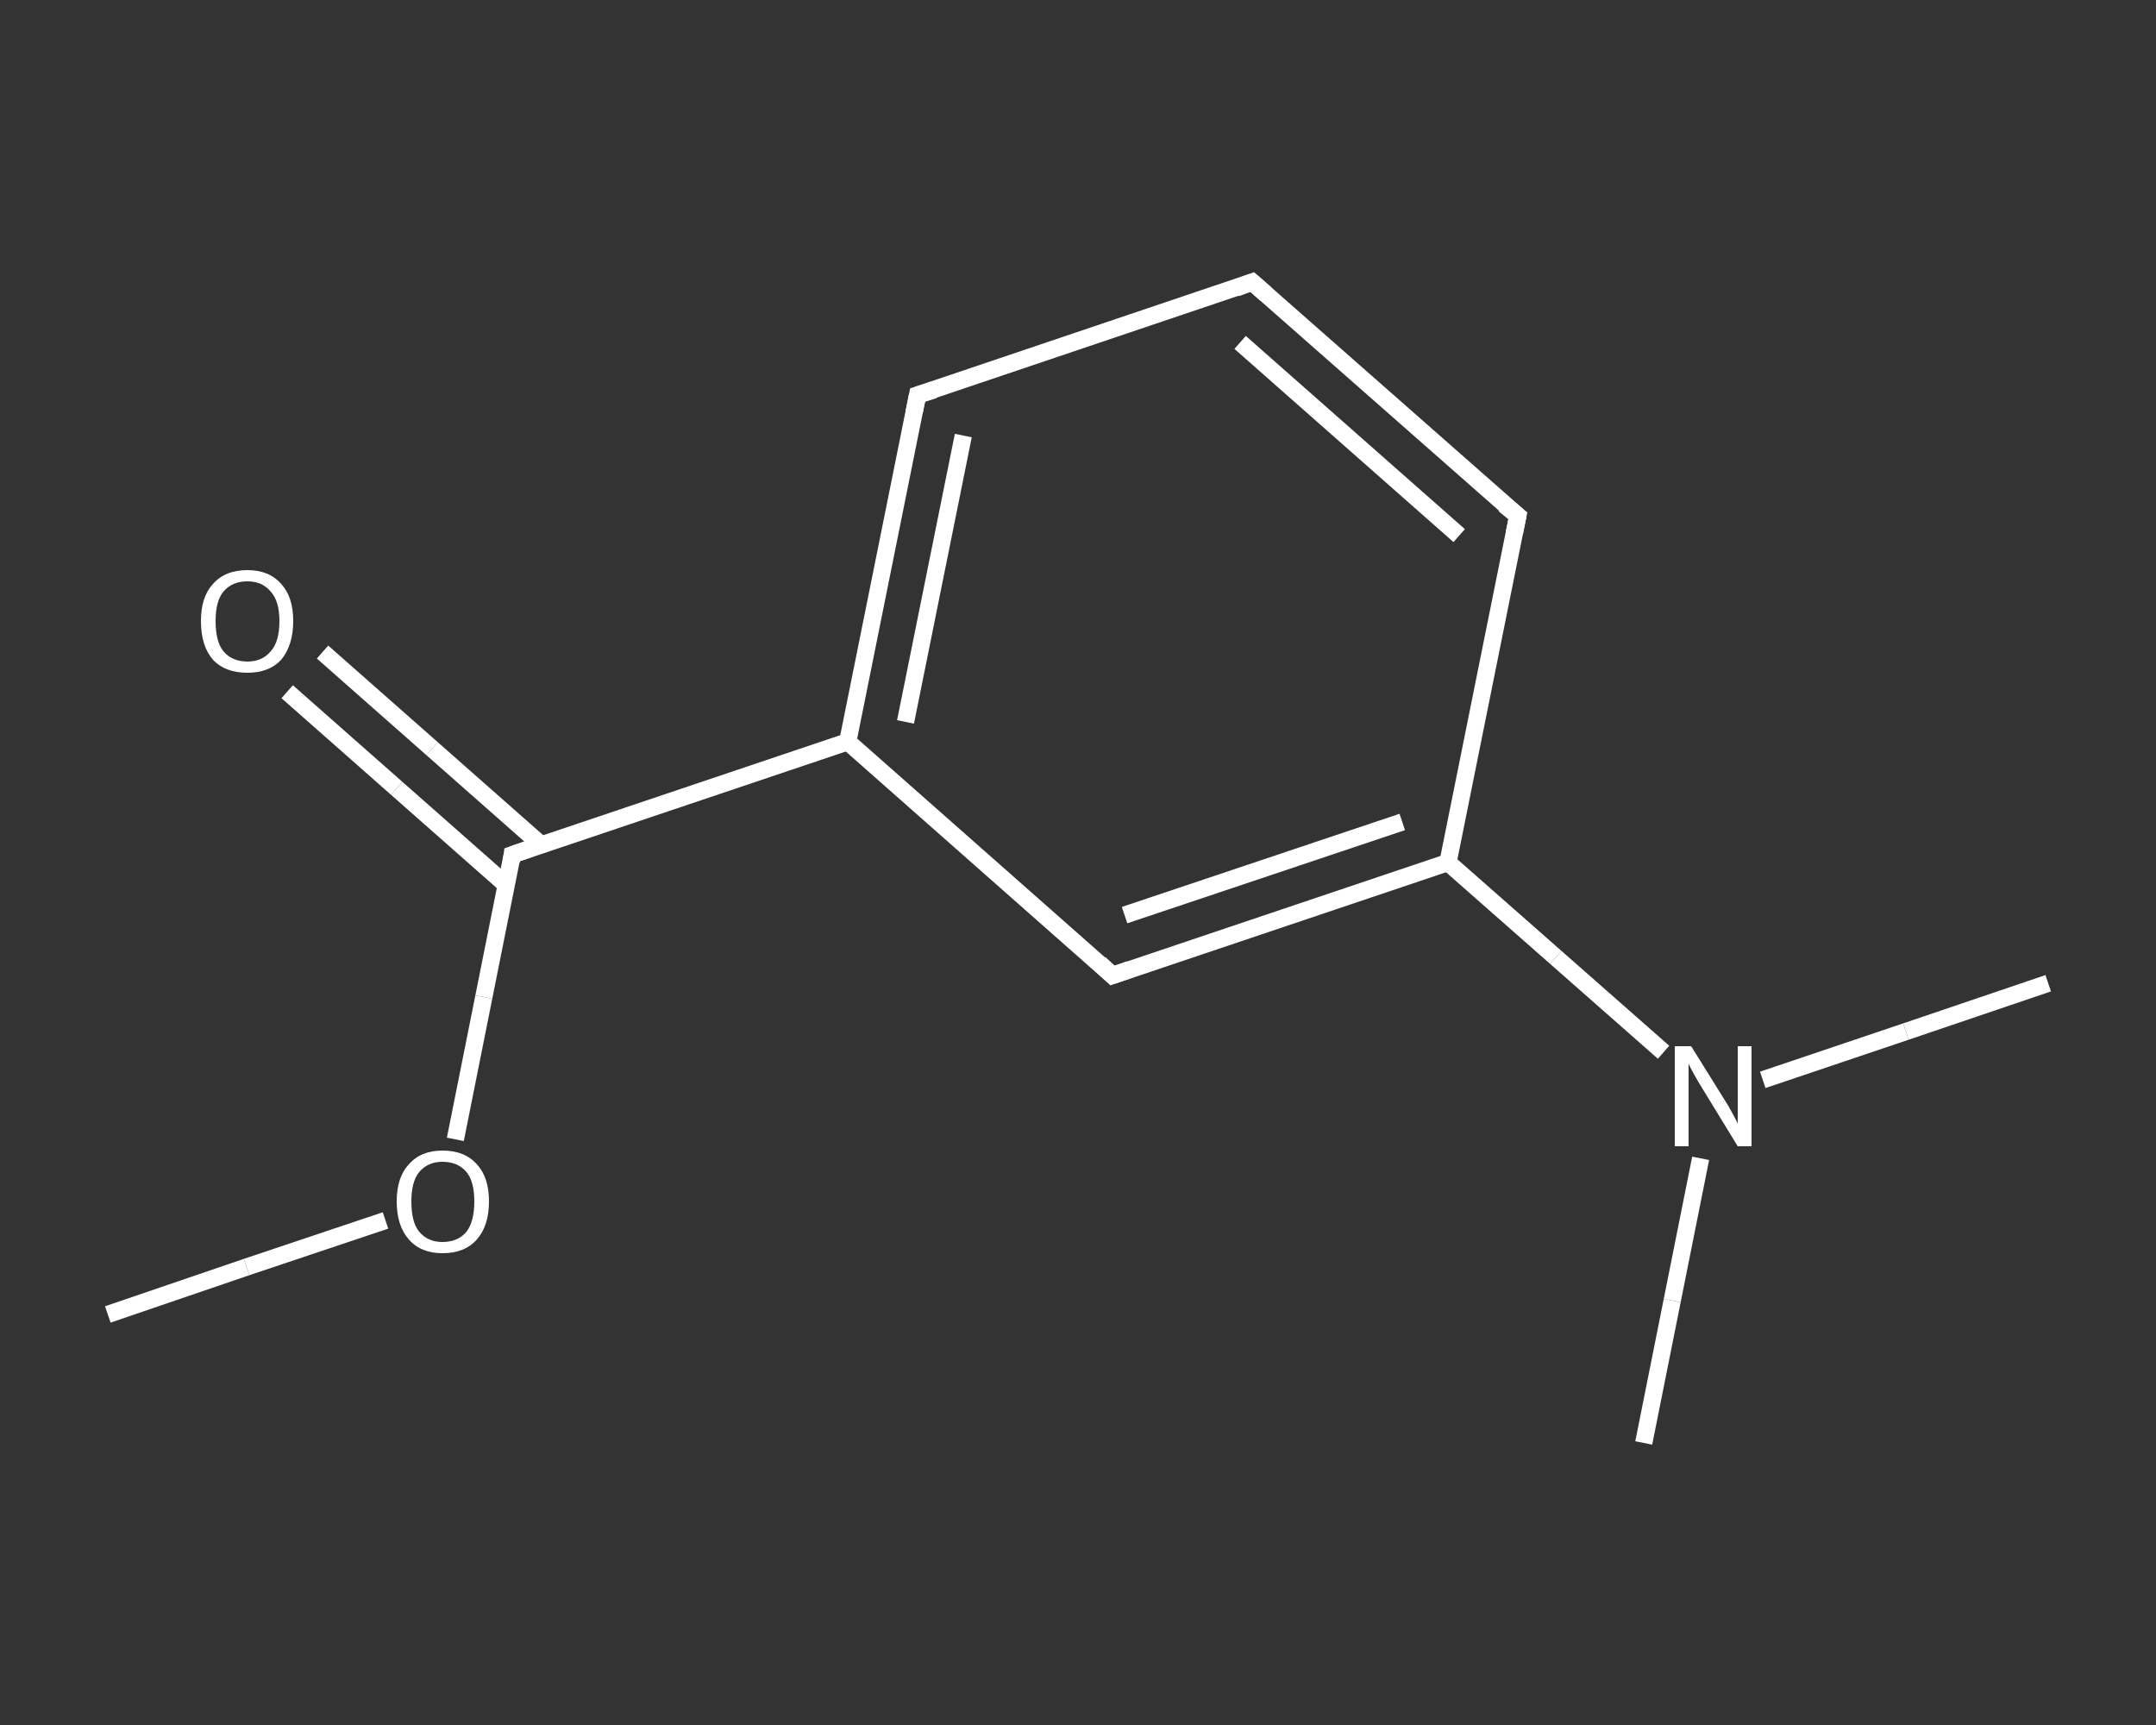 <?xml version='1.0' encoding='iso-8859-1'?>
<svg version='1.1' baseProfile='full'
              xmlns='http://www.w3.org/2000/svg'
                      xmlns:rdkit='http://www.rdkit.org/xml'
                      xmlns:xlink='http://www.w3.org/1999/xlink'
                  xml:space='preserve'
width='250px' height='200px' viewBox='0 0 250 200'>
<rect x="0" y="0" width="250" height="200" fill="#333333" stroke="none"/>
<!-- END OF HEADER -->
<rect style='opacity:1.0;fill:transparent;stroke:none' width='250.0' height='200.0' x='0.0' y='0.0'> </rect>
<path class='bond-0 atom-0 atom-1' d='M 12.5,152.4 L 28.6,146.9' style='fill:none;fill-rule:evenodd;stroke:#FFFFFF;stroke-width:2.0px;stroke-linecap:butt;stroke-linejoin:miter;stroke-opacity:1' />
<path class='bond-0 atom-0 atom-1' d='M 28.6,146.9 L 44.7,141.5' style='fill:none;fill-rule:evenodd;stroke:#FFFFFF;stroke-width:2.0px;stroke-linecap:butt;stroke-linejoin:miter;stroke-opacity:1' />
<path class='bond-1 atom-1 atom-2' d='M 52.8,132.1 L 56.1,115.6' style='fill:none;fill-rule:evenodd;stroke:#FFFFFF;stroke-width:2.0px;stroke-linecap:butt;stroke-linejoin:miter;stroke-opacity:1' />
<path class='bond-1 atom-1 atom-2' d='M 56.1,115.6 L 59.4,99.1' style='fill:none;fill-rule:evenodd;stroke:#FFFFFF;stroke-width:2.0px;stroke-linecap:butt;stroke-linejoin:miter;stroke-opacity:1' />
<path class='bond-2 atom-2 atom-3' d='M 62.8,98.0 L 50.1,86.8' style='fill:none;fill-rule:evenodd;stroke:#FFFFFF;stroke-width:2.0px;stroke-linecap:butt;stroke-linejoin:miter;stroke-opacity:1' />
<path class='bond-2 atom-2 atom-3' d='M 50.1,86.8 L 37.4,75.6' style='fill:none;fill-rule:evenodd;stroke:#FFFFFF;stroke-width:2.0px;stroke-linecap:butt;stroke-linejoin:miter;stroke-opacity:1' />
<path class='bond-2 atom-2 atom-3' d='M 58.7,102.6 L 46.0,91.4' style='fill:none;fill-rule:evenodd;stroke:#FFFFFF;stroke-width:2.0px;stroke-linecap:butt;stroke-linejoin:miter;stroke-opacity:1' />
<path class='bond-2 atom-2 atom-3' d='M 46.0,91.4 L 33.3,80.2' style='fill:none;fill-rule:evenodd;stroke:#FFFFFF;stroke-width:2.0px;stroke-linecap:butt;stroke-linejoin:miter;stroke-opacity:1' />
<path class='bond-3 atom-2 atom-4' d='M 59.4,99.1 L 98.3,86.0' style='fill:none;fill-rule:evenodd;stroke:#FFFFFF;stroke-width:2.0px;stroke-linecap:butt;stroke-linejoin:miter;stroke-opacity:1' />
<path class='bond-4 atom-4 atom-5' d='M 98.3,86.0 L 106.4,45.8' style='fill:none;fill-rule:evenodd;stroke:#FFFFFF;stroke-width:2.0px;stroke-linecap:butt;stroke-linejoin:miter;stroke-opacity:1' />
<path class='bond-4 atom-4 atom-5' d='M 105.0,83.7 L 111.7,50.5' style='fill:none;fill-rule:evenodd;stroke:#FFFFFF;stroke-width:2.0px;stroke-linecap:butt;stroke-linejoin:miter;stroke-opacity:1' />
<path class='bond-5 atom-5 atom-6' d='M 106.4,45.8 L 145.2,32.7' style='fill:none;fill-rule:evenodd;stroke:#FFFFFF;stroke-width:2.0px;stroke-linecap:butt;stroke-linejoin:miter;stroke-opacity:1' />
<path class='bond-6 atom-6 atom-7' d='M 145.2,32.7 L 176.0,59.8' style='fill:none;fill-rule:evenodd;stroke:#FFFFFF;stroke-width:2.0px;stroke-linecap:butt;stroke-linejoin:miter;stroke-opacity:1' />
<path class='bond-6 atom-6 atom-7' d='M 143.8,39.7 L 169.2,62.1' style='fill:none;fill-rule:evenodd;stroke:#FFFFFF;stroke-width:2.0px;stroke-linecap:butt;stroke-linejoin:miter;stroke-opacity:1' />
<path class='bond-7 atom-7 atom-8' d='M 176.0,59.8 L 167.9,100.0' style='fill:none;fill-rule:evenodd;stroke:#FFFFFF;stroke-width:2.0px;stroke-linecap:butt;stroke-linejoin:miter;stroke-opacity:1' />
<path class='bond-8 atom-8 atom-9' d='M 167.9,100.0 L 180.4,111.0' style='fill:none;fill-rule:evenodd;stroke:#FFFFFF;stroke-width:2.0px;stroke-linecap:butt;stroke-linejoin:miter;stroke-opacity:1' />
<path class='bond-8 atom-8 atom-9' d='M 180.4,111.0 L 192.9,122.0' style='fill:none;fill-rule:evenodd;stroke:#FFFFFF;stroke-width:2.0px;stroke-linecap:butt;stroke-linejoin:miter;stroke-opacity:1' />
<path class='bond-9 atom-9 atom-10' d='M 197.2,134.3 L 193.9,150.8' style='fill:none;fill-rule:evenodd;stroke:#FFFFFF;stroke-width:2.0px;stroke-linecap:butt;stroke-linejoin:miter;stroke-opacity:1' />
<path class='bond-9 atom-9 atom-10' d='M 193.9,150.8 L 190.6,167.3' style='fill:none;fill-rule:evenodd;stroke:#FFFFFF;stroke-width:2.0px;stroke-linecap:butt;stroke-linejoin:miter;stroke-opacity:1' />
<path class='bond-10 atom-9 atom-11' d='M 204.4,125.2 L 221.0,119.6' style='fill:none;fill-rule:evenodd;stroke:#FFFFFF;stroke-width:2.0px;stroke-linecap:butt;stroke-linejoin:miter;stroke-opacity:1' />
<path class='bond-10 atom-9 atom-11' d='M 221.0,119.6 L 237.5,114.0' style='fill:none;fill-rule:evenodd;stroke:#FFFFFF;stroke-width:2.0px;stroke-linecap:butt;stroke-linejoin:miter;stroke-opacity:1' />
<path class='bond-11 atom-8 atom-12' d='M 167.9,100.0 L 129.0,113.1' style='fill:none;fill-rule:evenodd;stroke:#FFFFFF;stroke-width:2.0px;stroke-linecap:butt;stroke-linejoin:miter;stroke-opacity:1' />
<path class='bond-11 atom-8 atom-12' d='M 162.6,95.3 L 130.4,106.1' style='fill:none;fill-rule:evenodd;stroke:#FFFFFF;stroke-width:2.0px;stroke-linecap:butt;stroke-linejoin:miter;stroke-opacity:1' />
<path class='bond-12 atom-12 atom-4' d='M 129.0,113.1 L 98.3,86.0' style='fill:none;fill-rule:evenodd;stroke:#FFFFFF;stroke-width:2.0px;stroke-linecap:butt;stroke-linejoin:miter;stroke-opacity:1' />
<path d='M 59.3,99.9 L 59.4,99.1 L 61.4,98.4' style='fill:none;stroke:#FFFFFF;stroke-width:2.0px;stroke-linecap:butt;stroke-linejoin:miter;stroke-opacity:1;' />
<path d='M 106.0,47.8 L 106.4,45.8 L 108.3,45.2' style='fill:none;stroke:#FFFFFF;stroke-width:2.0px;stroke-linecap:butt;stroke-linejoin:miter;stroke-opacity:1;' />
<path d='M 143.3,33.4 L 145.2,32.7 L 146.8,34.1' style='fill:none;stroke:#FFFFFF;stroke-width:2.0px;stroke-linecap:butt;stroke-linejoin:miter;stroke-opacity:1;' />
<path d='M 174.4,58.5 L 176.0,59.8 L 175.6,61.8' style='fill:none;stroke:#FFFFFF;stroke-width:2.0px;stroke-linecap:butt;stroke-linejoin:miter;stroke-opacity:1;' />
<path d='M 131.0,112.4 L 129.0,113.1 L 127.5,111.7' style='fill:none;stroke:#FFFFFF;stroke-width:2.0px;stroke-linecap:butt;stroke-linejoin:miter;stroke-opacity:1;' />
<path class='atom-1' d='M 46.0 139.3
Q 46.0 136.5, 47.4 135.0
Q 48.8 133.4, 51.3 133.4
Q 53.9 133.4, 55.3 135.0
Q 56.7 136.5, 56.7 139.3
Q 56.7 142.1, 55.3 143.7
Q 53.9 145.3, 51.3 145.3
Q 48.8 145.3, 47.4 143.7
Q 46.0 142.1, 46.0 139.3
M 51.3 144.0
Q 53.1 144.0, 54.1 142.8
Q 55.0 141.6, 55.0 139.3
Q 55.0 137.0, 54.1 135.9
Q 53.1 134.7, 51.3 134.7
Q 49.6 134.7, 48.6 135.9
Q 47.7 137.0, 47.7 139.3
Q 47.7 141.7, 48.6 142.8
Q 49.6 144.0, 51.3 144.0
' fill='#FFFFFF'/>
<path class='atom-3' d='M 23.3 72.0
Q 23.3 69.2, 24.7 67.7
Q 26.1 66.1, 28.7 66.1
Q 31.2 66.1, 32.6 67.7
Q 34.0 69.2, 34.0 72.0
Q 34.0 74.8, 32.6 76.5
Q 31.2 78.0, 28.7 78.0
Q 26.1 78.0, 24.7 76.5
Q 23.3 74.9, 23.3 72.0
M 28.7 76.7
Q 30.4 76.7, 31.4 75.5
Q 32.4 74.4, 32.4 72.0
Q 32.4 69.7, 31.4 68.6
Q 30.4 67.4, 28.7 67.4
Q 26.9 67.4, 25.9 68.6
Q 25.0 69.7, 25.0 72.0
Q 25.0 74.4, 25.9 75.5
Q 26.9 76.7, 28.7 76.7
' fill='#FFFFFF'/>
<path class='atom-9' d='M 196.1 121.3
L 199.9 127.4
Q 200.3 128.0, 200.9 129.1
Q 201.5 130.2, 201.5 130.3
L 201.5 121.3
L 203.1 121.3
L 203.1 132.9
L 201.5 132.9
L 197.4 126.2
Q 196.9 125.4, 196.4 124.5
Q 195.9 123.6, 195.8 123.3
L 195.8 132.9
L 194.2 132.9
L 194.2 121.3
L 196.1 121.3
' fill='#FFFFFF'/>
</svg>
